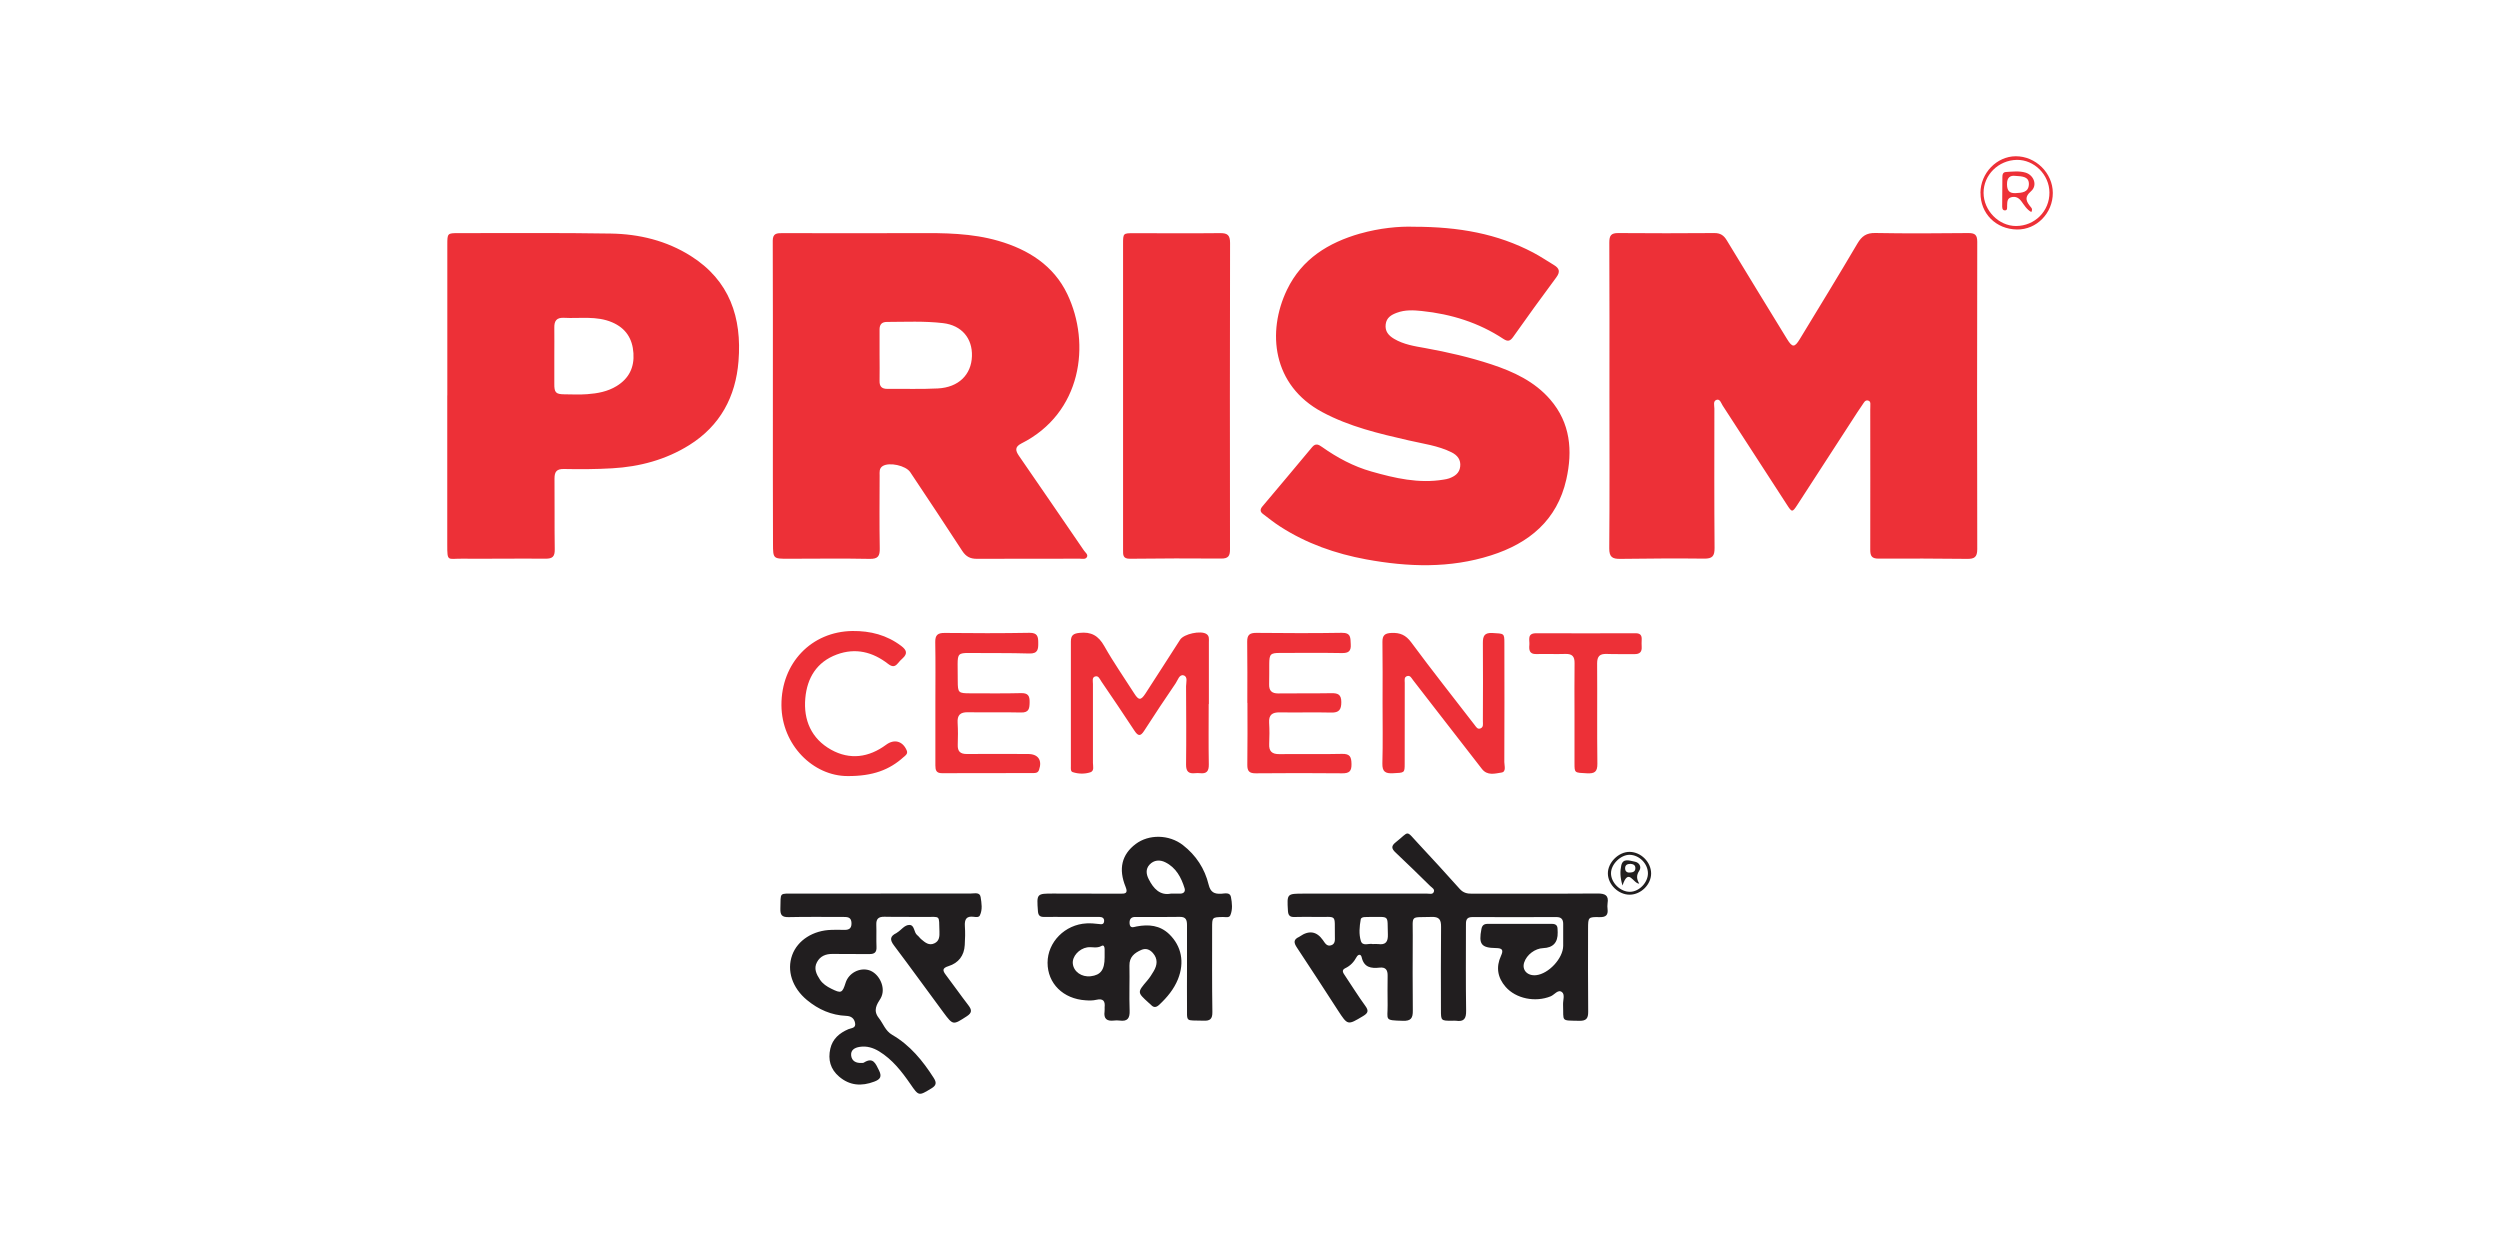 <?xml version="1.0" encoding="UTF-8"?>
<svg id="Layer_2" data-name="Layer 2" xmlns="http://www.w3.org/2000/svg" viewBox="0 0 400 200">
  <defs>
    <style>
      .cls-1 {
        fill: #ed3037;
      }

      .cls-2 {
        fill: #211e1f;
      }

      .cls-3 {
        fill: none;
      }
    </style>
  </defs>
  <g id="Layer_1-2" data-name="Layer 1">
    <g id="PRISM_CEMENT" data-name="PRISM CEMENT">
      <path id="TEXT" class="cls-1" d="m193.39,112.65c0,3.22-.04,6.43.02,9.65.02,1.08-.34,1.53-1.41,1.41-.26-.03-.52-.03-.78,0-1.04.11-1.46-.26-1.45-1.38.05-4.17.02-8.34,0-12.52,0-.62.32-1.54-.39-1.75-.69-.2-.93.76-1.27,1.26-1.71,2.51-3.4,5.04-5.04,7.6-.6.94-.98.87-1.56-.01-1.73-2.65-3.52-5.27-5.3-7.89-.25-.37-.45-.99-1.04-.77-.47.18-.3.76-.3,1.17,0,4.21,0,8.43,0,12.64,0,.53.25,1.29-.42,1.51-.91.29-1.9.27-2.82-.03-.36-.12-.29-.59-.29-.94,0-6.65.01-13.3,0-19.95,0-1.01.4-1.29,1.38-1.39,1.88-.21,3.03.45,3.97,2.12,1.47,2.61,3.19,5.06,4.8,7.59.69,1.09,1.04,1.12,1.76.03,1.87-2.87,3.71-5.77,5.57-8.65.6-.93,3.31-1.51,4.21-.91.49.32.39.83.39,1.3,0,3.3,0,6.61,0,9.91h0Zm27.82-.15c0,3.22.06,6.44-.03,9.65-.03,1.32.47,1.63,1.68,1.57,1.87-.09,1.89-.02,1.89-1.56.01-4.3,0-8.61.01-12.91,0-.41-.15-.95.43-1.09.46-.11.65.34.89.65,1.14,1.48,2.28,2.96,3.43,4.43,2.53,3.26,5.07,6.51,7.59,9.78.88,1.14,2.1.74,3.13.59.81-.12.46-1.1.46-1.69.03-6.35.02-12.69.01-19.04,0-1.57-.04-1.5-1.91-1.6-1.28-.07-1.54.47-1.53,1.61.04,4.17.01,8.35,0,12.52,0,.42.13.93-.39,1.14-.47.18-.68-.23-.92-.54-3.39-4.4-6.85-8.76-10.15-13.23-.87-1.18-1.79-1.57-3.16-1.51-1.03.04-1.47.35-1.45,1.45.05,3.26.02,6.52.02,9.78h0Zm-21.62-.03c0,3.3.03,6.6-.02,9.91-.01,1.02.34,1.36,1.36,1.35,4.61-.04,9.21-.05,13.82,0,1.14.01,1.51-.34,1.49-1.49-.02-1.12-.23-1.65-1.51-1.62-3.34.08-6.69,0-10.04.04-1.16.01-1.68-.44-1.62-1.63.05-1.13.06-2.26-.01-3.39-.08-1.28.51-1.68,1.71-1.66,2.74.05,5.48-.04,8.21.03,1.29.04,1.63-.49,1.63-1.68,0-1.22-.55-1.44-1.6-1.42-2.82.05-5.65,0-8.47.04-1.06.01-1.51-.43-1.48-1.48.03-1.09.01-2.17.02-3.26.01-1.55.2-1.74,1.71-1.74,3.3,0,6.6-.04,9.9.02,1.08.02,1.5-.31,1.43-1.4-.06-.99.08-1.87-1.44-1.84-4.56.08-9.12.05-13.69.01-1.06,0-1.45.33-1.44,1.42.05,3.26.02,6.52.02,9.78h0Zm-49.93-.05c0,3.35,0,6.7,0,10.04,0,.75.12,1.25,1.05,1.25,4.87-.02,9.74-.01,14.61-.02.4,0,.76-.03.93-.52.53-1.54-.14-2.53-1.76-2.53-3.26-.01-6.52-.03-9.78,0-1.06.01-1.51-.41-1.47-1.47.04-1.17.05-2.35-.02-3.52-.08-1.25.43-1.72,1.67-1.69,2.83.05,5.65-.03,8.48.04,1.29.03,1.35-.66,1.37-1.64.02-1.03-.25-1.49-1.39-1.46-2.69.07-5.39.03-8.09.03-1.93,0-2.01-.08-2.02-1.95,0-.91-.01-1.83-.02-2.74,0-1.6.2-1.78,1.82-1.76,3.22.03,6.44-.02,9.65.08,1.39.04,1.44-.7,1.43-1.71,0-.97-.11-1.62-1.4-1.6-4.52.08-9.04.07-13.57.02-1.14-.01-1.53.35-1.51,1.49.06,3.22.02,6.44.02,9.65h0Zm-5.05,8.69c.31-.28.7-.52.45-1.08-.65-1.48-2-1.82-3.28-.87-2.76,2.04-5.79,2.47-8.81.79-3.15-1.76-4.44-4.74-4.12-8.25.29-3.23,1.82-5.79,5.04-6.98,3-1.11,5.74-.41,8.19,1.49.67.52,1.11.52,1.62-.13.21-.27.47-.52.72-.75.83-.76.64-1.32-.21-1.97-2.32-1.76-4.94-2.43-7.81-2.4-6.57.08-11.41,5.13-11.37,11.88.04,6.36,5.09,11.34,10.6,11.33,4,.02,6.69-.98,8.98-3.07Zm107.31-6.8c0,2.61,0,5.21,0,7.82,0,1.56,0,1.5,1.99,1.6,1.2.06,1.69-.21,1.67-1.55-.07-5.34,0-10.68-.04-16.03,0-1.14.41-1.56,1.53-1.52,1.47.06,2.95,0,4.43.03.81.01,1.22-.31,1.17-1.15-.02-.39-.02-.78,0-1.17.04-.71-.25-1.03-.99-1.02-5.3.01-10.6.02-15.9,0-1.5,0-1.01,1.1-1.08,1.86-.07.77-.03,1.5,1.1,1.47,1.56-.04,3.13.03,4.69-.02,1.07-.03,1.46.42,1.44,1.48-.04,2.74-.01,5.47-.01,8.21h0Z"/>
      <g id="TEXTS">
        <path id="REGISTERED" class="cls-2" d="m264.18,139.72c.02,1.78-1.6,3.41-3.41,3.43-1.79.02-3.47-1.58-3.51-3.35-.05-1.77,1.71-3.53,3.5-3.5,1.81.03,3.4,1.63,3.42,3.43Zm-.51-.01c-.02-1.54-1.4-2.92-2.93-2.94-1.42-.02-2.97,1.5-2.98,2.93-.02,1.52,1.5,3.01,3.04,2.99,1.47-.02,2.89-1.49,2.87-2.99Zm-4.07,1.97c-.41-1.35-.39-2.32-.2-3.2.27-1.25,1.38-.75,2.14-.62.74.12,1.16.83.74,1.46-.47.71-.45,1.3,0,2.06-.98.02-1.71-2.63-2.68.3Zm1.25-3.46c-.43.01-.84.13-.83.71,0,.47.28.71.75.68.47-.02.89-.13.89-.71,0-.5-.34-.65-.82-.69Z"/>
        <path id="TEXT-2" data-name="TEXT" class="cls-2" d="m217.92,142.98c3.48,0,6.96,0,10.44,0,.38,0,.88.17,1.05-.28.18-.44-.3-.67-.57-.93-1.83-1.79-3.66-3.6-5.53-5.35-.66-.61-.77-1.05,0-1.65,2.26-1.78,1.52-2.06,3.64.23,2.22,2.39,4.43,4.78,6.6,7.22.56.63,1.18.78,1.96.77,6.7-.02,13.4.02,20.09-.03,1.21,0,1.83.27,1.61,1.58-.05.3-.03.61,0,.91.11.95-.26,1.31-1.25,1.29-1.86-.04-1.86.01-1.87,1.83,0,4.44-.03,8.87.02,13.31.01,1.07-.32,1.47-1.41,1.45-3.06-.07-2.5.19-2.61-2.59-.03-.69.33-1.61-.17-2-.63-.5-1.2.42-1.81.67-2.46,1-5.56.38-7.21-1.51-1.3-1.49-1.57-3.18-.74-4.97.42-.92.23-1.23-.8-1.24-2.38-.03-2.8-.63-2.33-3.06.11-.59.43-.81.98-.81,3.44,0,6.87.01,10.31,0,.6,0,.89.25.89.84,0,.17.01.35.02.52q.06,2.43-2.33,2.52c-1.29.05-2.63,1.05-3.03,2.29-.4,1.21.51,2.18,1.9,2.04,2.01-.21,4.32-2.69,4.34-4.69.01-1.17,0-2.35,0-3.52,0-.77-.35-1.1-1.11-1.09-4.48.01-8.96.02-13.44,0-1.07,0-1.01.7-1.01,1.42,0,4.52-.04,9.05.03,13.57.02,1.27-.35,1.79-1.62,1.6-.21-.03-.43,0-.65,0-1.74,0-1.76-.01-1.76-1.72,0-4.44-.03-8.87.02-13.31.01-1.17-.31-1.63-1.55-1.58-3.44.12-2.97-.45-2.98,2.97-.01,4-.04,8,.01,12,.02,1.21-.29,1.7-1.6,1.65-3.02-.09-2.41-.09-2.43-2.5-.01-1.57-.03-3.13,0-4.7.02-.92-.3-1.42-1.28-1.31-1.36.15-2.5-.02-2.87-1.65-.13-.57-.57-.5-.82-.04-.43.79-.98,1.39-1.82,1.79-.65.31-.31.77-.03,1.18,1.09,1.63,2.12,3.29,3.27,4.87.58.8.37,1.15-.39,1.61-2.46,1.47-2.44,1.49-4-.9-2.18-3.35-4.34-6.72-6.56-10.05-.53-.79-.6-1.31.34-1.73.04-.02.07-.05.11-.07q2.2-1.53,3.69.58c.32.45.62,1.06,1.31.84.69-.21.62-.88.61-1.44-.07-3.68.46-3.04-2.97-3.1-1.17-.02-2.35-.02-3.52.01-.72.02-.98-.27-1.02-.99-.16-2.75-.19-2.75,2.56-2.75,3.09,0,6.18,0,9.26,0h0Zm1.67,8.07c.39,0,.65-.03.91,0,1.22.17,1.6-.37,1.56-1.56-.11-3.15.36-2.76-2.79-2.78-.3,0-.61,0-.91.02-.27.01-.59.09-.64.36-.21,1.16-.32,2.37.02,3.47.28.89,1.3.35,1.85.48Zm-29.67,4.01c0-2.35-.01-4.7,0-7.04,0-.8-.16-1.34-1.14-1.32-2.3.04-4.61.02-6.91.02-.04,0-.09,0-.13,0-.72-.05-1.05.3-1.01,1.01.06.88.63.6,1.14.5,1.92-.36,3.72-.2,5.22,1.25,1.95,1.9,2.47,4.49,1.38,7.2-.65,1.6-1.73,2.9-2.98,4.07-.46.43-.87.53-1.33.03-.12-.13-.26-.23-.39-.35-1.83-1.66-1.82-1.65-.21-3.54.39-.46.73-.98,1.03-1.5.58-.98.69-1.97-.12-2.9-.5-.57-1.12-.83-1.87-.5-1.09.48-1.92,1.13-1.89,2.51.05,2.39-.06,4.79.03,7.17.05,1.25-.33,1.8-1.61,1.62-.3-.04-.61-.04-.91,0-1.11.13-1.66-.28-1.49-1.46.03-.21,0-.44.01-.65.11-1.02-.23-1.47-1.34-1.21-.54.13-1.13.12-1.69.08-3.61-.22-6.1-2.7-6.1-6.01,0-3.31,2.79-6.13,6.25-6.3.65-.03,1.3.02,1.95.1.44.06.81.1.85-.46.03-.5-.32-.67-.76-.67-1.74,0-3.48,0-5.22,0-1.22,0-2.44-.02-3.65,0-.64,0-.91-.23-.96-.91-.21-2.84-.23-2.84,2.59-2.83,3.52,0,7.04,0,10.57.02.75,0,1.31,0,.87-1.08-1.19-2.9-.61-5.2,1.61-6.87,2.11-1.59,5.34-1.54,7.55.17,2.1,1.63,3.5,3.77,4.12,6.33.3,1.23.91,1.51,2.01,1.46.55-.03,1.4-.29,1.56.51.18.96.3,2-.1,2.94-.19.44-.78.26-1.2.27-1.71.04-1.71.03-1.71,1.76,0,4.48-.03,8.96.04,13.44.02,1.11-.37,1.44-1.42,1.39-3.01-.12-2.61.43-2.64-2.64-.02-1.87,0-3.74,0-5.61h0Zm-2.58-12.08c.67,0,1.1.01,1.53,0,.56-.02.82-.37.66-.87-.54-1.74-1.38-3.31-3.09-4.15-.86-.43-1.81-.38-2.52.39-.65.71-.52,1.55-.13,2.31.77,1.54,1.83,2.66,3.55,2.32Zm-10.6,10.18c0-.43.01-.87,0-1.3-.01-.31-.1-.74-.5-.51-.76.44-1.54.1-2.3.23-1.3.22-2.41,1.45-2.29,2.6.13,1.29,1.41,2.19,2.86,2.02,1.61-.19,2.23-1.03,2.23-3.03Zm-35.84-10.18c-4.52,0-9.04,0-13.57,0-2.79,0-2.38-.29-2.47,2.41-.03,1.01.25,1.37,1.31,1.35,2.91-.07,5.83-.02,8.74-.03.7,0,1.3.02,1.33.98.03,1.02-.58,1.12-1.35,1.09-.61-.02-1.22-.02-1.83,0-2.95.06-5.45,1.66-6.31,4.03-.9,2.48,0,5.24,2.37,7.2,1.83,1.51,3.9,2.43,6.3,2.53.75.03,1.25.39,1.39,1.13.17.85-.58.8-1.07,1-1.42.61-2.53,1.54-2.89,3.12-.4,1.75.01,3.28,1.41,4.47,1.7,1.45,3.58,1.57,5.62.8.99-.37,1.26-.82.74-1.84-.54-1.07-.92-2.14-2.41-1.2-.1.06-.25.05-.38.05-.84.04-1.52-.28-1.64-1.14-.12-.91.53-1.3,1.35-1.43,1.13-.18,2.15.13,3.11.71,2.13,1.3,3.62,3.22,5.01,5.23,1.35,1.97,1.34,1.93,3.37.7.8-.48.84-.93.36-1.68-1.75-2.74-3.78-5.23-6.63-6.88-1.12-.65-1.44-1.8-2.15-2.7-.96-1.21-.34-2.16.3-3.16.11-.18.18-.4.24-.6.41-1.51-.64-3.44-2.11-3.89-1.52-.46-3.26.47-3.74,2.01-.53,1.67-.71,1.74-2.3.95-.71-.35-1.37-.78-1.81-1.45-.56-.85-1.03-1.78-.47-2.8.52-.97,1.41-1.33,2.51-1.31,1.96.03,3.91,0,5.87.02.83.01,1.18-.29,1.14-1.15-.05-1.17.01-2.35-.03-3.52-.04-.94.32-1.32,1.3-1.3,2.17.05,4.35,0,6.52.03,2.53.02,2.18-.38,2.28,2.33.03.76,0,1.53-.82,1.9-.86.4-1.49-.15-2.09-.66-.23-.19-.4-.47-.64-.65-.58-.45-.39-1.64-1.27-1.64-.77,0-1.29.82-1.95,1.22-.04.02-.07.06-.11.08-1.04.5-1.09,1.07-.38,2,2.67,3.54,5.26,7.14,7.9,10.7,1.55,2.09,1.54,2.03,3.74.61.88-.57.8-1.04.24-1.77-1.22-1.58-2.36-3.22-3.57-4.81-.54-.71-.66-1.11.4-1.44,1.6-.5,2.51-1.68,2.6-3.38.06-1,.09-2,.02-3-.07-1.09.22-1.68,1.44-1.51.34.05.81.1.96-.23.45-.94.27-1.97.12-2.93-.13-.82-.96-.57-1.53-.57-4.83-.01-9.65,0-14.48,0h0Z"/>
      </g>
      <g id="TEXTS-2" data-name="TEXTS">
        <path id="REGISTERED-2" data-name="REGISTERED" class="cls-1" d="m316.87,30.85c.02-3.16,2.6-5.83,5.64-5.85,3.19-.02,5.93,2.68,5.94,5.86.01,3.24-2.59,5.9-5.73,5.86-3.37-.05-5.87-2.55-5.84-5.87Zm11.04-.05c-.02-2.85-2.44-5.26-5.22-5.22-2.95.05-5.33,2.42-5.32,5.28.01,2.82,2.43,5.3,5.19,5.3,3,0,5.38-2.38,5.35-5.37Zm-2.9,3.13c-.75-.42-1.13-1.11-1.58-1.71-.4-.54-.88-.83-1.56-.68-.75.17-.7.77-.73,1.34-.02.31.11.83-.41.78-.42-.04-.38-.53-.38-.86,0-1.47.02-2.95.03-4.42,0-.41.05-.83.57-.86,1.04-.06,2.09-.2,3.11.09,1.38.4,1.97,2.06.91,2.98-1.18,1.02-.72,1.71-.02,2.57.13.16.29.33.06.78Zm-2.59-5.79c-.73-.09-1.32.2-1.3,1.35.01.96.33,1.46,1.37,1.41,1-.05,2.06-.1,2.13-1.37.06-1.26-.99-1.33-2.19-1.39Z"/>
        <path id="TEXTS-3" data-name="TEXTS" class="cls-1" d="m257.51,63.34c0-8.18.02-16.35-.02-24.53,0-1.12.27-1.53,1.44-1.52,5.13.05,10.26.03,15.39,0,.95,0,1.49.37,1.97,1.17,3.19,5.28,6.42,10.53,9.64,15.79.84,1.37,1.2,1.39,2.04,0,3.09-5.09,6.2-10.16,9.22-15.29.7-1.19,1.45-1.71,2.87-1.68,4.96.09,9.92.06,14.87.01,1.08-.01,1.43.31,1.43,1.4-.03,16.4-.04,32.79,0,49.19,0,1.26-.47,1.55-1.59,1.54-4.74-.05-9.48-.07-14.22-.04-1.08,0-1.31-.45-1.31-1.41.02-7.48,0-14.96,0-22.44,0-.13.02-.26.01-.39-.03-.37.15-.88-.31-1.04-.54-.18-.73.37-.97.69-.53.74-1.01,1.52-1.51,2.28-2.95,4.56-5.9,9.12-8.86,13.67-.83,1.28-.89,1.26-1.7,0-3.42-5.29-6.84-10.58-10.28-15.86-.24-.37-.41-1.08-.96-.91-.61.19-.36.91-.36,1.39-.01,7.44-.03,14.87.03,22.31.01,1.3-.35,1.73-1.68,1.71-4.48-.06-8.96-.01-13.44.04-1.22.01-1.74-.29-1.73-1.68.07-8.13.03-16.27.03-24.4h-.02Zm-133.85-.31c0,.83,0,1.65,0,2.48,0,7.17-.01,14.35.02,21.52,0,2.37.06,2.37,2.41,2.37,4.35,0,8.7-.07,13.04.02,1.38.03,1.66-.47,1.63-1.72-.07-3.87-.03-7.74-.02-11.61,0-.55-.1-1.15.49-1.52,1.05-.66,3.7-.09,4.41.98,2.79,4.2,5.59,8.38,8.33,12.61.6.92,1.31,1.26,2.36,1.25,5.48-.03,10.96,0,16.43-.02.41,0,.97.16,1.17-.31.16-.38-.28-.68-.5-1-3.46-5.05-6.92-10.11-10.4-15.15-.57-.83-.68-1.43.38-1.97,9.67-4.86,11.16-15.95,7.36-23.9-2.18-4.57-6.22-7.13-11.02-8.52-4.27-1.24-8.66-1.27-13.06-1.24-7.17.04-14.35,0-21.52,0-.85,0-1.53.02-1.53,1.2.03,8.17.02,16.34.02,24.52h-.02Zm17.07-10.3c-.01-.81.36-1.22,1.17-1.22,3-.01,6.01-.16,8.99.19,2.98.35,4.72,2.43,4.62,5.3-.1,2.96-2.14,4.98-5.45,5.15-2.69.14-5.39.04-8.09.07-.88,0-1.26-.38-1.24-1.27.03-1.39,0-2.78,0-4.17h0c0-1.35.01-2.7,0-4.04Zm76.91-15.37c-5.1,1.46-9.34,4.06-11.72,9-3.24,6.74-2.35,15.29,5.63,19.57,4.36,2.34,9.08,3.44,13.82,4.53,2.32.54,4.71.83,6.88,1.91.94.47,1.51,1.18,1.38,2.29-.12,1.05-.87,1.55-1.77,1.88-.28.1-.59.15-.89.2-3.97.66-7.79-.23-11.55-1.3-2.86-.81-5.47-2.21-7.9-3.93-.54-.38-1.01-.64-1.57.02-2.64,3.18-5.3,6.33-7.96,9.49-.39.46-.4.85.08,1.21.9.68,1.78,1.39,2.73,2,4.22,2.73,8.86,4.36,13.79,5.27,6.71,1.23,13.39,1.46,19.97-.64,6.11-1.94,10.58-5.64,12.05-12.15,1.03-4.59.67-9.03-2.58-12.79-2.5-2.89-5.86-4.45-9.4-5.62-3.46-1.14-7.01-1.96-10.61-2.61-1.7-.3-3.44-.57-4.97-1.48-.89-.53-1.48-1.21-1.34-2.32.13-1.07.89-1.52,1.79-1.85,1.3-.49,2.65-.42,3.99-.28,4.7.49,9.1,1.85,13.06,4.47.72.47,1.09.34,1.57-.34,2.26-3.19,4.54-6.36,6.88-9.5.67-.9.51-1.45-.36-1.98-1.12-.67-2.2-1.41-3.35-2.01-5.71-3-11.85-4.12-19.05-4.12-2.38-.09-5.52.21-8.61,1.09Zm-146.08,25.93c0,7.96,0,15.91,0,23.87,0,2.76.06,2.21,2.28,2.23,4.48.03,8.96-.04,13.43,0,1.16.01,1.5-.36,1.49-1.49-.06-3.78,0-7.57-.04-11.35,0-1.09.36-1.54,1.53-1.51,2.56.05,5.13.04,7.69-.11,4.4-.25,8.59-1.37,12.35-3.72,4.94-3.09,7.42-7.73,7.87-13.42.56-6.98-1.41-12.91-7.64-16.84-3.89-2.45-8.25-3.51-12.78-3.58-8.13-.14-16.26-.06-24.39-.07-1.76,0-1.78.02-1.78,1.85,0,8.04,0,16.09,0,24.13h-.01Zm17.13-10.88c-.02-1.06.36-1.62,1.53-1.56,2.58.14,5.22-.35,7.72.72,2.19.94,3.26,2.61,3.41,4.94.15,2.29-.72,4.05-2.69,5.26-1.45.89-3.07,1.18-4.71,1.3-1.21.09-2.43.03-3.65.02-1.38-.01-1.63-.29-1.61-1.71.01-1.48,0-2.95,0-4.43,0,0,0,0,0,0,0-1.52.02-3.04,0-4.56Zm91,10.91c0,8.22,0,16.44,0,24.66,0,.77-.07,1.44,1.11,1.42,4.87-.06,9.74-.07,14.61-.03,1.1,0,1.39-.4,1.39-1.46-.02-16.35-.03-32.7.01-49.05,0-1.22-.4-1.57-1.57-1.56-4.61.05-9.22.01-13.83.01-1.71,0-1.72,0-1.72,1.74,0,8.09,0,16.18,0,24.27h0Z"/>
      </g>
    </g>
    <g id="COVER">
      <rect class="cls-3" width="400" height="200"/>
    </g>
  </g>
</svg>
